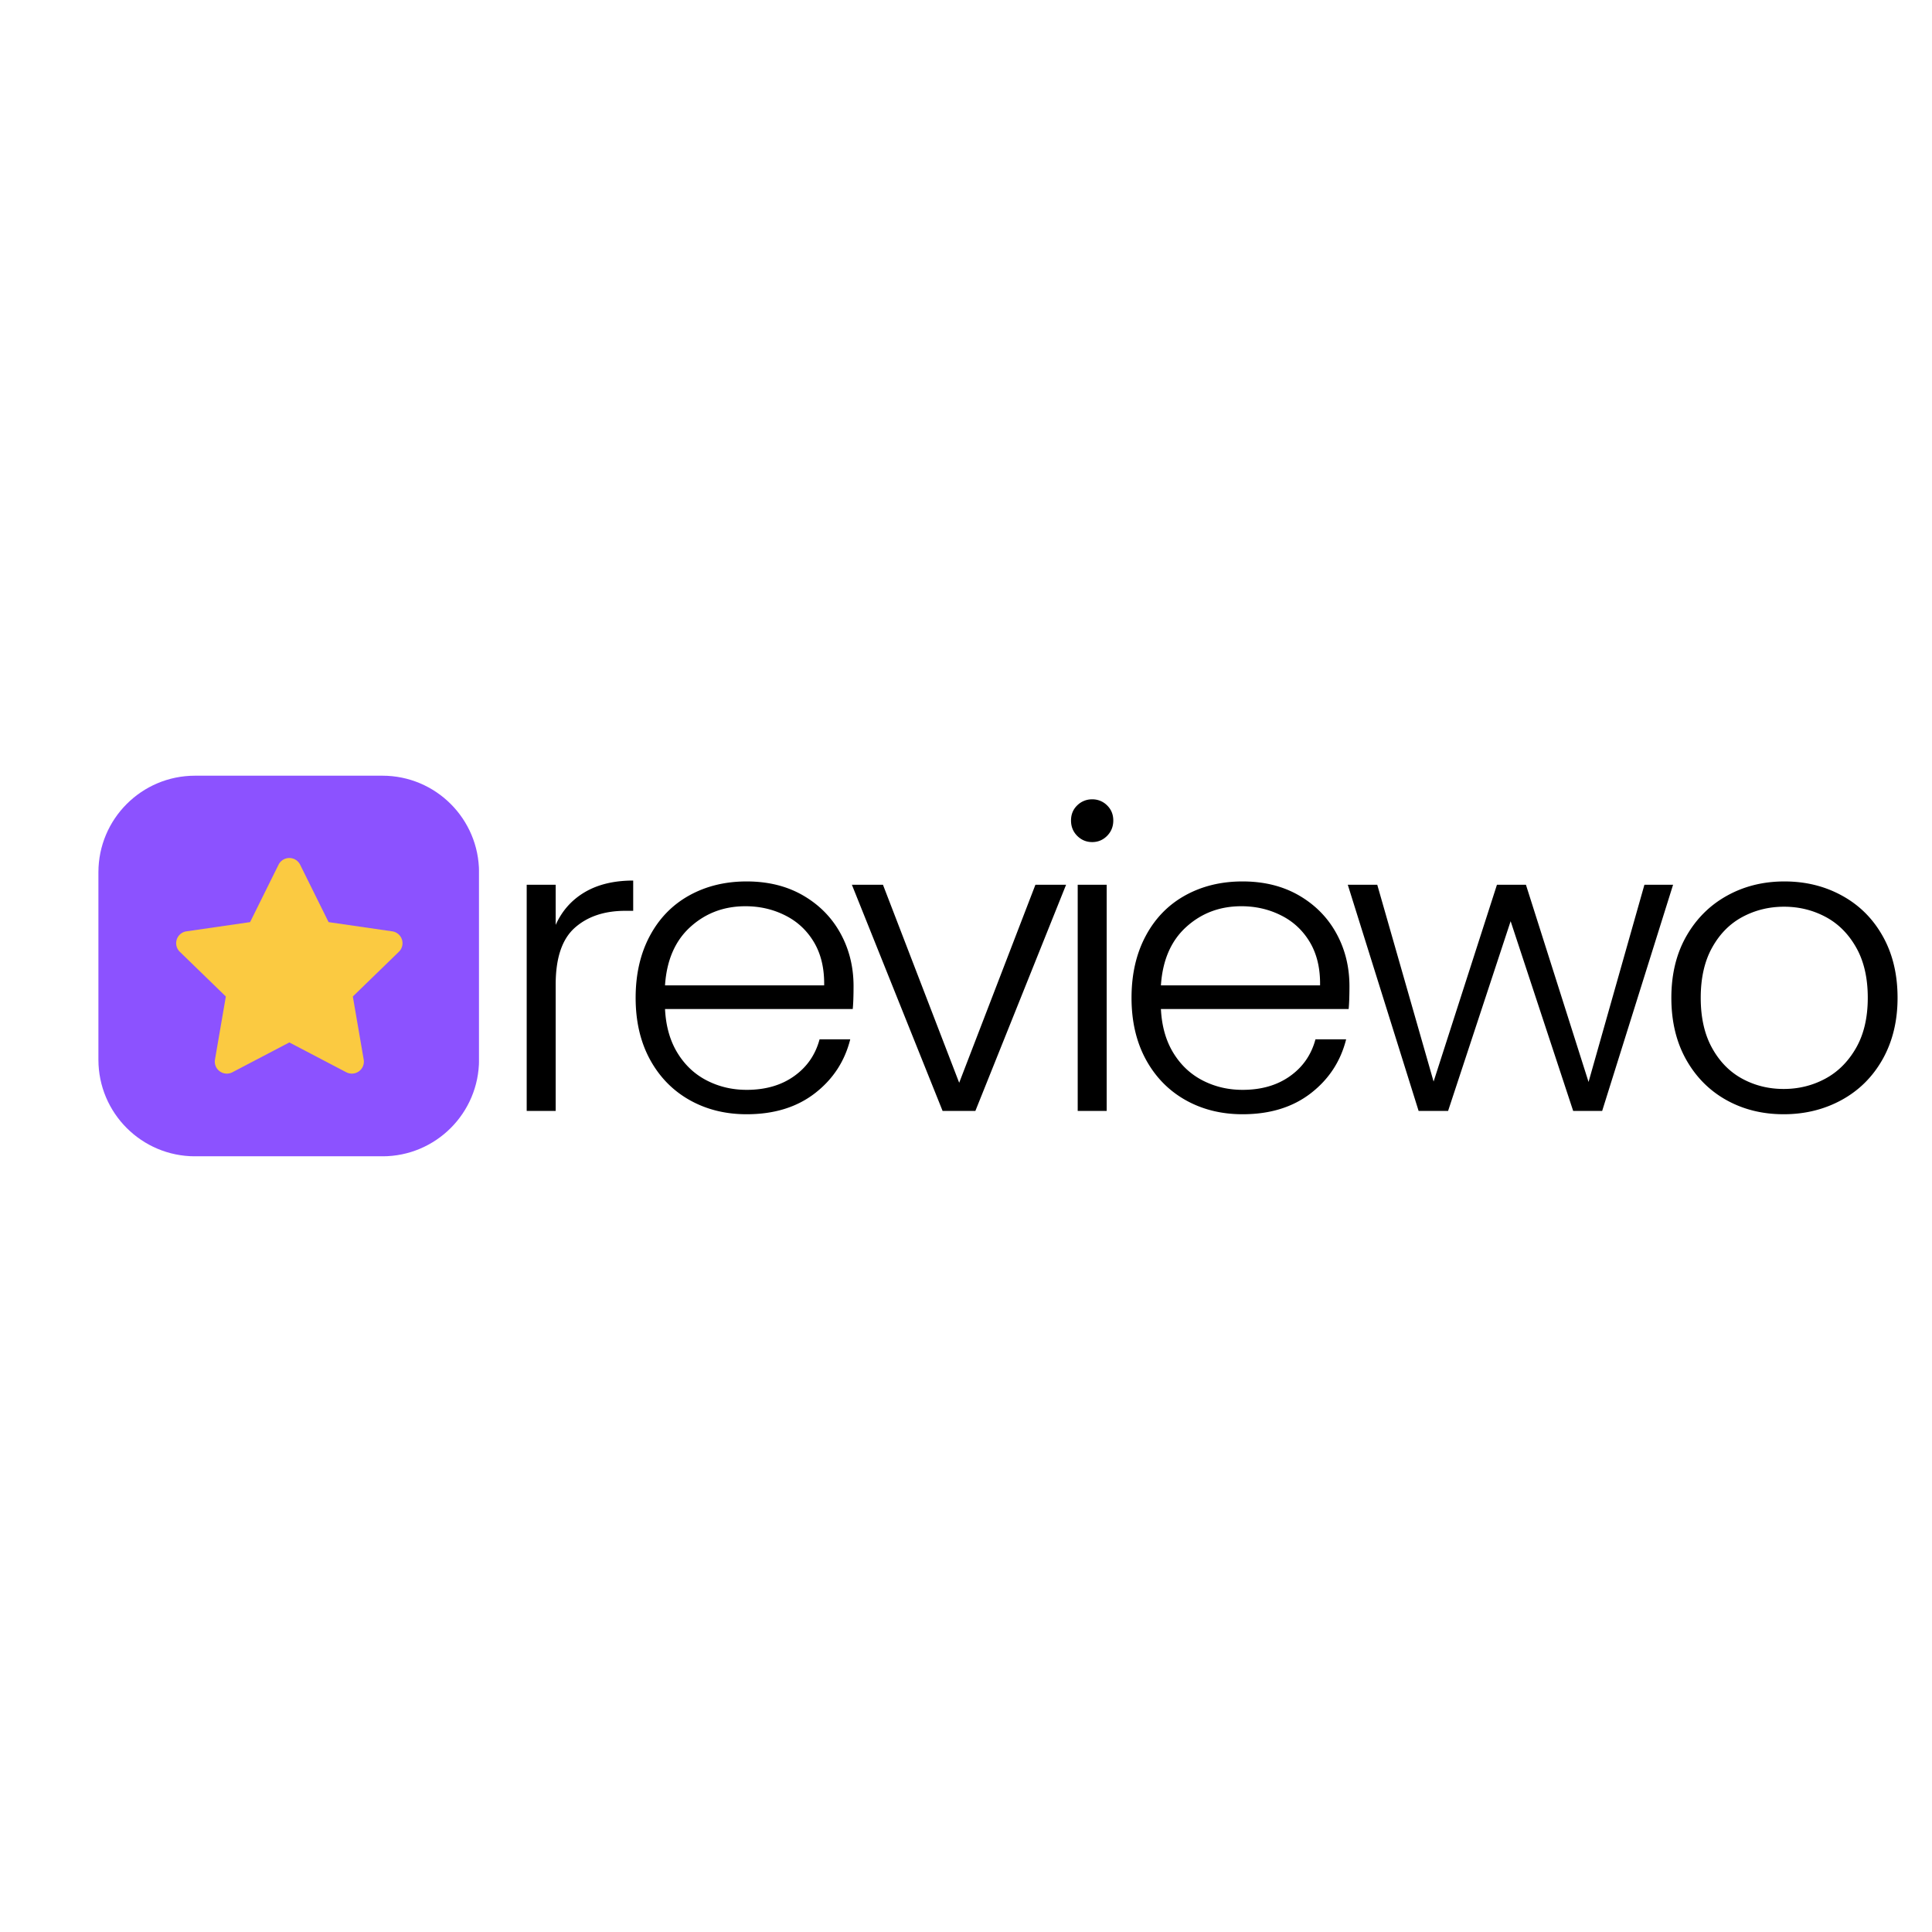<svg xmlns="http://www.w3.org/2000/svg" width="500" height="500" version="1.0" viewBox="0 0 375 375"><defs><clipPath id="a"><path d="M19.102 150.563H93v74.25H19.102Zm0 0"/></clipPath><clipPath id="b"><path d="M19.102 169.313v36.375c0 10.355 8.394 18.75 18.75 18.75H74.23c10.356 0 18.75-8.395 18.75-18.75v-36.375c0-10.356-8.394-18.75-18.75-18.75H37.852c-10.356 0-18.75 8.394-18.75 18.75Zm0 0"/></clipPath><clipPath id="c"><path d="M34.035 166.535h44.25v42h-44.25Zm0 0"/></clipPath></defs><g clip-path="url(#a)"><g clip-path="url(#b)"><path fill="#8c52ff" d="M19.102 150.563h73.867v73.863H19.102Zm0 0"/></g></g><path d="M107.857 179.525c1.227-2.739 3.113-4.86 5.656-6.36 2.551-1.5 5.68-2.25 9.39-2.25v5.875h-1.53c-4.075 0-7.344 1.102-9.813 3.297-2.469 2.2-3.703 5.871-3.703 11.016v24.531h-5.625v-43.906h5.625Zm57.816 11.906c0 1.93-.055 3.402-.157 4.422H129.08c.164 3.324.972 6.168 2.422 8.531 1.445 2.356 3.347 4.137 5.703 5.344 2.363 1.21 4.937 1.812 7.719 1.812 3.644 0 6.71-.882 9.203-2.656 2.5-1.77 4.148-4.156 4.953-7.156h5.953c-1.074 4.281-3.367 7.777-6.875 10.484-3.512 2.711-7.922 4.063-13.234 4.063-4.125 0-7.825-.922-11.094-2.766-3.274-1.851-5.836-4.484-7.688-7.89-1.843-3.407-2.765-7.383-2.765-11.938 0-4.563.91-8.555 2.734-11.984 1.82-3.426 4.367-6.051 7.64-7.875 3.27-1.82 6.993-2.735 11.173-2.735 4.187 0 7.847.914 10.984 2.735 3.133 1.824 5.547 4.277 7.234 7.359 1.688 3.074 2.532 6.492 2.532 10.25Zm-5.704-.172c.051-3.27-.605-6.055-1.968-8.36-1.367-2.3-3.23-4.038-5.594-5.218-2.356-1.188-4.93-1.781-7.719-1.781-4.18 0-7.746 1.343-10.703 4.031-2.95 2.68-4.586 6.453-4.906 11.328Zm26.208 18.906 14.797-38.437h5.953l-17.61 43.906h-6.359l-17.61-43.906h6.032Zm25.817-46.718c-1.125 0-2.094-.399-2.906-1.204-.805-.812-1.203-1.804-1.203-2.984 0-1.176.398-2.156 1.203-2.937a4.048 4.048 0 0 1 2.906-1.172 4 4 0 0 1 2.89 1.172c.802.78 1.204 1.761 1.204 2.937 0 1.18-.402 2.172-1.203 2.984-.805.805-1.766 1.204-2.89 1.204Zm2.813 8.28v43.907h-5.625v-43.906Zm47.12 19.704c0 1.93-.055 3.402-.156 4.422h-36.438c.164 3.324.973 6.168 2.422 8.531 1.446 2.356 3.348 4.137 5.703 5.344 2.364 1.21 4.938 1.812 7.72 1.812 3.644 0 6.71-.882 9.202-2.656 2.5-1.77 4.149-4.156 4.953-7.156h5.954c-1.075 4.281-3.368 7.777-6.875 10.484-3.512 2.711-7.922 4.063-13.235 4.063-4.125 0-7.824-.922-11.094-2.766-3.273-1.851-5.836-4.484-7.687-7.89-1.844-3.407-2.766-7.383-2.766-11.938 0-4.563.91-8.555 2.735-11.984 1.82-3.426 4.367-6.051 7.64-7.875 3.27-1.82 6.992-2.735 11.172-2.735 4.188 0 7.848.914 10.985 2.735 3.132 1.824 5.546 4.277 7.234 7.359 1.687 3.074 2.531 6.492 2.531 10.25Zm-5.703-.172c.05-3.27-.605-6.055-1.969-8.36-1.367-2.3-3.23-4.038-5.593-5.218-2.356-1.188-4.93-1.781-7.72-1.781-4.179 0-7.745 1.343-10.702 4.031-2.95 2.68-4.586 6.453-4.907 11.328Zm68.52-19.531-13.766 43.906h-5.625l-12.14-36.828-12.14 36.828h-5.72l-13.75-43.906h5.72l10.937 38.203 12.297-38.203h5.625l12.156 38.281 10.844-38.281Zm21.462 44.547c-4.125 0-7.84-.922-11.14-2.766-3.305-1.851-5.907-4.484-7.813-7.89-1.899-3.407-2.844-7.383-2.844-11.938 0-4.563.961-8.54 2.89-11.938 1.938-3.406 4.567-6.03 7.891-7.875 3.32-1.851 7.047-2.78 11.172-2.78 4.133 0 7.875.929 11.219 2.78 3.351 1.844 5.976 4.47 7.875 7.875 1.906 3.399 2.86 7.375 2.86 11.938 0 4.5-.966 8.469-2.891 11.906-1.93 3.43-4.586 6.07-7.97 7.922-3.374 1.844-7.124 2.766-11.25 2.766Zm0-4.907c2.894 0 5.57-.656 8.031-1.968 2.469-1.313 4.469-3.297 6-5.953 1.531-2.657 2.297-5.91 2.297-9.766 0-3.863-.75-7.117-2.25-9.766-1.5-2.656-3.484-4.64-5.953-5.953-2.469-1.312-5.152-1.969-8.047-1.969-2.898 0-5.578.657-8.047 1.97-2.46 1.312-4.43 3.296-5.906 5.952-1.48 2.649-2.219 5.903-2.219 9.766 0 3.855.738 7.11 2.219 9.766 1.476 2.656 3.437 4.64 5.875 5.953 2.437 1.312 5.101 1.968 8 1.968Zm0 0"/><g clip-path="url(#c)"><path fill="#fbca41" d="m77.422 184.738-8.938 8.68 2.11 12.25a2.314 2.314 0 0 1-.93 2.273 2.318 2.318 0 0 1-1.371.446 2.37 2.37 0 0 1-1.086-.266l-11.047-5.785-11.047 5.785a2.336 2.336 0 0 1-2.46-.18 2.311 2.311 0 0 1-.926-2.273l2.109-12.25-8.938-8.68a2.311 2.311 0 0 1-.59-2.383 2.321 2.321 0 0 1 1.883-1.582l12.352-1.789 5.523-11.148a2.34 2.34 0 0 1 4.188 0l5.523 11.148 12.348 1.79a2.321 2.321 0 0 1 1.297 3.964Zm0 0"/></g></svg>